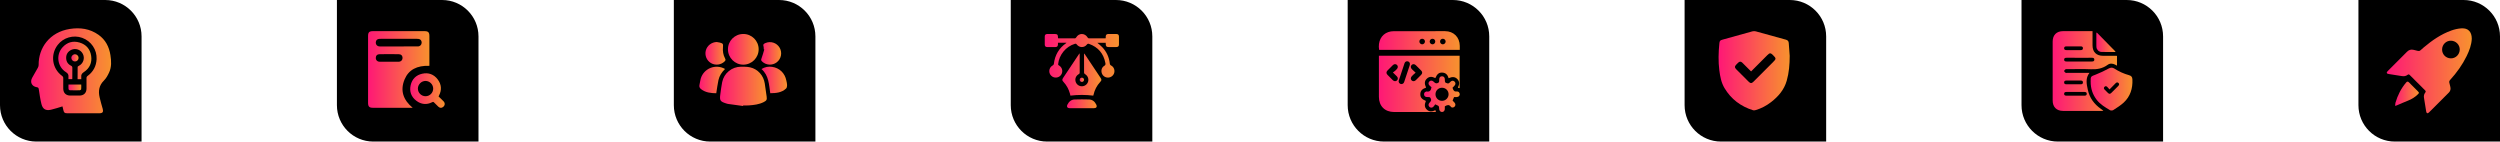 <svg width="883" height="50" viewBox="0 0 883 50" fill="none" xmlns="http://www.w3.org/2000/svg">
<path d="M833 0H870.15C877.247 0 883 5.753 883 12.85V50H845.85C838.753 50 833 44.247 833 37.15V0Z" fill="black"/>
<path d="M873.031 13.687C872.942 15.804 872.189 17.831 871.231 19.792C869.718 22.891 867.727 25.665 865.405 28.206C865.092 28.55 864.989 28.871 865.129 29.316C865.276 29.781 865.364 30.264 865.472 30.74C865.641 31.482 865.482 32.147 864.945 32.688C862.612 35.033 860.272 37.372 857.924 39.7C857.761 39.862 857.46 40.041 857.287 39.992C857.123 39.945 856.974 39.619 856.935 39.396C856.653 37.758 856.394 36.116 856.141 34.475C856.04 33.826 856.183 33.222 856.594 32.708C856.844 32.396 856.798 32.168 856.528 31.899C854.723 30.107 852.923 28.308 851.129 26.503C850.88 26.253 850.656 26.197 850.366 26.429C849.758 26.918 849.057 26.99 848.31 26.869C846.824 26.628 845.336 26.4 843.849 26.165C843.676 26.138 843.496 26.116 843.335 26.052C842.989 25.916 842.899 25.673 843.121 25.359C843.222 25.217 843.351 25.094 843.476 24.969C845.703 22.739 847.939 20.519 850.156 18.279C850.824 17.604 851.565 17.382 852.497 17.606C854.995 18.208 854.243 18.279 856.058 16.753C859.009 14.273 862.149 12.079 865.808 10.775C866.954 10.367 868.187 10.08 869.397 10.01C871.749 9.87 873.032 11.219 873.031 13.687ZM862.548 17.433C862.507 19.175 863.87 20.582 865.624 20.612C867.324 20.64 868.717 19.29 868.778 17.556C868.838 15.855 867.43 14.406 865.688 14.377C863.98 14.347 862.589 15.701 862.548 17.433Z" fill="url(#paint0_linear_159_106)"/>
<path d="M845.976 37.424C846.012 36.972 845.981 36.614 846.075 36.295C846.851 33.663 848.045 31.249 849.838 29.146C850.222 28.696 850.509 28.745 850.883 29.128C851.909 30.175 852.957 31.202 853.988 32.243C854.496 32.755 854.478 32.831 853.984 33.322C852.97 34.331 851.784 35.05 850.452 35.568C849.162 36.069 847.9 36.644 846.625 37.183C846.453 37.256 846.276 37.313 845.976 37.424Z" fill="url(#paint1_linear_159_106)"/>
<path d="M714 0H751.15C758.247 0 764 5.753 764 12.85V50H726.85C719.753 50 714 44.247 714 37.15V0Z" fill="black"/>
<path d="M739.082 11.002C739.082 12.742 739.081 14.395 739.082 16.046C739.085 18.355 740.438 19.702 742.758 19.708C744.35 19.713 745.943 19.713 747.535 19.717C747.575 19.717 747.614 19.736 747.721 19.761C747.721 20.874 747.721 22.005 747.721 23.194C747.506 23.075 747.315 22.962 747.118 22.858C746.214 22.385 745.247 22.297 744.431 22.895C742.628 24.216 740.653 24.557 738.461 24.457C735.702 24.332 732.932 24.426 730.166 24.428C729.957 24.428 729.698 24.371 729.55 24.47C729.335 24.613 729.069 24.877 729.07 25.088C729.071 25.299 729.34 25.561 729.556 25.703C729.706 25.801 729.964 25.743 730.172 25.743C732.561 25.744 734.949 25.744 737.338 25.744C737.539 25.744 737.74 25.744 737.99 25.744C736.5 27.659 736.997 29.72 737.415 31.697C738.019 34.563 739.659 36.8 742.067 38.468C742.351 38.664 742.635 38.861 742.885 39.172C742.687 39.172 742.488 39.172 742.288 39.172C737.741 39.172 733.196 39.173 728.649 39.171C726.392 39.17 725.003 37.786 725.003 35.534C724.999 28.576 724.999 21.618 725.001 14.66C725.001 12.392 726.377 11.004 728.626 11.002C731.874 10.999 735.121 11 738.369 11C738.575 11.002 738.782 11.002 739.082 11.002ZM734.434 20.404C732.928 20.404 731.421 20.408 729.916 20.402C729.445 20.399 729.045 20.516 729.044 21.062C729.044 21.606 729.443 21.724 729.915 21.723C732.884 21.718 735.855 21.719 738.825 21.723C739.312 21.724 739.738 21.636 739.719 21.032C739.702 20.465 739.28 20.401 738.825 20.403C737.362 20.408 735.898 20.404 734.434 20.404ZM733.043 33.792C734.087 33.792 735.131 33.787 736.176 33.795C736.646 33.798 737.046 33.682 737.049 33.138C737.051 32.595 736.656 32.473 736.183 32.474C734.094 32.48 732.006 32.48 729.916 32.474C729.446 32.473 729.045 32.586 729.042 33.13C729.04 33.673 729.436 33.797 729.908 33.795C730.954 33.787 731.998 33.792 733.043 33.792ZM732.346 17.696C733.182 17.696 734.018 17.692 734.853 17.697C735.326 17.701 735.708 17.578 735.698 17.02C735.689 16.5 735.326 16.379 734.879 16.379C733.207 16.383 731.534 16.383 729.863 16.379C729.408 16.378 729.047 16.524 729.042 17.025C729.037 17.568 729.424 17.702 729.899 17.699C730.716 17.691 731.531 17.696 732.346 17.696ZM732.355 28.455C731.498 28.455 730.641 28.454 729.785 28.455C729.344 28.456 729.04 28.654 729.042 29.115C729.045 29.575 729.353 29.768 729.793 29.768C731.507 29.768 733.22 29.768 734.934 29.77C735.364 29.77 735.687 29.617 735.7 29.14C735.716 28.628 735.39 28.454 734.926 28.455C734.069 28.455 733.212 28.454 732.355 28.455Z" fill="url(#paint2_linear_159_106)"/>
<path d="M738.419 28.761C738.407 26.947 738.435 27.021 740.303 26.305C741.836 25.717 743.319 24.979 744.771 24.206C745.51 23.813 746.106 23.773 746.806 24.224C748.413 25.259 750.139 26.046 751.988 26.558C752.845 26.795 753.129 27.221 753.166 28.094C753.302 31.242 752.441 34.047 750.106 36.218C748.999 37.247 747.676 38.055 746.399 38.885C746.112 39.071 745.515 39.083 745.224 38.906C743.53 37.876 741.797 36.879 740.558 35.258C739.138 33.399 738.402 31.312 738.419 28.761ZM745.081 31.588C744.761 31.23 744.526 30.932 744.256 30.673C743.957 30.388 743.606 30.37 743.307 30.667C743.002 30.97 743.045 31.317 743.325 31.616C743.697 32.012 744.084 32.395 744.474 32.773C744.978 33.261 745.255 33.267 745.75 32.781C746.541 32.004 747.316 31.212 748.103 30.432C748.456 30.083 748.655 29.695 748.235 29.298C747.838 28.923 747.475 29.145 747.152 29.479C746.498 30.153 745.837 30.818 745.081 31.588Z" fill="url(#paint3_linear_159_106)"/>
<path d="M747.104 18.358C745.46 18.358 743.815 18.41 742.174 18.338C741.254 18.298 740.572 17.543 740.458 16.687C740.428 16.46 740.431 16.228 740.431 15.998C740.428 14.538 740.43 13.078 740.43 11.617C740.487 11.577 740.546 11.537 740.604 11.497C742.797 13.735 744.99 15.973 747.183 18.212C747.158 18.261 747.13 18.309 747.104 18.358Z" fill="url(#paint4_linear_159_106)"/>
<path d="M595 0H632.15C639.247 0 645 5.753 645 12.85V50H607.85C600.753 50 595 44.247 595 37.15V0Z" fill="black"/>
<path d="M632.123 19.716C632.117 22.694 631.891 25.634 631.071 28.511C630.157 31.716 628.102 34.086 625.537 36.072C623.934 37.312 622.159 38.245 620.224 38.852C619.893 38.956 619.483 39.032 619.167 38.934C614.845 37.583 611.428 35.026 609.099 31.125C607.947 29.195 607.54 27.005 607.261 24.802C606.864 21.666 606.963 18.526 607.271 15.389C607.369 14.387 607.498 14.253 608.485 13.977C611.966 13.005 615.445 12.024 618.933 11.077C619.315 10.973 619.773 10.975 620.156 11.079C623.697 12.038 627.228 13.039 630.766 14.007C631.396 14.179 631.741 14.515 631.786 15.179C631.887 16.692 632.009 18.204 632.123 19.716ZM618.493 25.219C618.335 25.071 618.2 24.951 618.073 24.824C617.179 23.934 616.295 23.036 615.395 22.153C614.881 21.649 614.437 21.657 613.913 22.152C613.687 22.365 613.471 22.589 613.253 22.811C612.642 23.434 612.64 23.871 613.259 24.492C614.703 25.941 616.151 27.388 617.6 28.834C618.267 29.499 618.685 29.497 619.355 28.826C621.63 26.552 623.904 24.279 626.177 22.004C627.413 20.769 627.413 20.653 626.191 19.433C625.406 18.65 625.05 18.646 624.279 19.419C622.358 21.343 620.436 23.27 618.493 25.219Z" fill="url(#paint5_linear_159_106)"/>
<path d="M476 0H513.15C520.247 0 526 5.753 526 12.85V50H488.85C481.753 50 476 44.247 476 37.15V0Z" fill="black"/>
<path d="M511.655 27.625C511.325 26.44 510.656 25.703 509.428 25.639C508.257 25.578 507.576 26.131 506.964 27.578C505.701 26.944 504.739 27.018 503.932 27.809C503.122 28.603 503.05 29.562 503.695 30.946C502.364 31.366 501.718 32.065 501.663 33.14C501.602 34.345 502.134 35.026 503.624 35.656C503.043 36.998 503.152 37.954 503.969 38.723C504.775 39.48 505.706 39.544 506.989 38.91C507.047 39.101 507.103 39.285 507.179 39.531C506.907 39.544 506.689 39.562 506.471 39.562C501.785 39.564 497.099 39.565 492.413 39.564C489.135 39.562 487.032 37.472 487.029 34.212C487.026 29.61 487.028 25.007 487.028 20.403C487.028 20.18 487.028 19.958 487.028 19.693C496.559 19.693 506.025 19.693 515.54 19.693C515.54 23.484 515.54 27.268 515.54 31.135C515.341 31.084 515.14 31.032 514.931 30.978C515.572 29.643 515.499 28.709 514.713 27.906C513.942 27.116 512.958 27.019 511.655 27.625ZM495.008 29.694C495.492 29.669 495.81 29.398 495.968 28.91C496.256 28.027 496.553 27.147 496.847 26.266C497.213 25.17 497.596 24.079 497.938 22.975C498.117 22.399 497.848 21.874 497.359 21.701C496.847 21.519 496.282 21.746 496.095 22.289C495.392 24.339 494.704 26.394 494.042 28.457C493.842 29.084 494.335 29.688 495.008 29.694ZM500.001 25.68C499.676 25.956 499.465 26.124 499.267 26.307C499.054 26.504 498.848 26.709 498.651 26.922C498.198 27.412 498.183 28.012 498.605 28.411C499.004 28.788 499.599 28.77 500.051 28.333C500.69 27.715 501.32 27.084 501.938 26.443C502.437 25.924 502.445 25.427 501.953 24.912C501.339 24.269 500.705 23.641 500.066 23.022C499.579 22.552 498.986 22.538 498.579 22.955C498.177 23.367 498.206 23.959 498.682 24.442C499.073 24.835 499.491 25.203 500.001 25.68ZM491.968 25.599C492.28 25.369 492.525 25.21 492.744 25.022C492.963 24.833 493.165 24.622 493.36 24.409C493.817 23.907 493.826 23.322 493.393 22.919C492.987 22.541 492.411 22.568 491.951 23.015C491.311 23.634 490.68 24.264 490.06 24.905C489.575 25.408 489.576 25.931 490.064 26.437C490.683 27.077 491.313 27.707 491.953 28.328C492.406 28.767 492.999 28.792 493.398 28.416C493.829 28.008 493.823 27.423 493.35 26.933C492.963 26.529 492.547 26.154 491.968 25.599Z" fill="url(#paint6_linear_159_106)"/>
<path d="M487.105 17.621C486.61 14.668 487.887 12.17 490.349 11.326C490.944 11.122 491.604 11.02 492.234 11.018C498.287 10.995 504.339 10.998 510.39 11.006C513.449 11.011 515.573 13.155 515.591 16.225C515.593 16.675 515.591 17.127 515.591 17.621C506.063 17.621 496.603 17.621 487.105 17.621ZM506.931 14.749C506.972 14.188 506.583 13.73 506.036 13.693C505.476 13.654 505.017 14.037 504.966 14.586C504.917 15.11 505.338 15.606 505.873 15.657C506.407 15.707 506.892 15.29 506.931 14.749ZM509.595 13.688C509.037 13.693 508.623 14.118 508.63 14.679C508.638 15.226 509.086 15.67 509.621 15.66C510.151 15.651 510.61 15.181 510.602 14.652C510.595 14.116 510.145 13.683 509.595 13.688ZM502.332 15.66C502.861 15.645 503.312 15.168 503.299 14.641C503.285 14.098 502.834 13.677 502.282 13.689C501.729 13.701 501.303 14.143 501.316 14.691C501.33 15.219 501.807 15.675 502.332 15.66Z" fill="url(#paint7_linear_159_106)"/>
<path d="M510.306 37.564C510.306 37.879 510.321 38.21 510.302 38.54C510.27 39.137 509.872 39.545 509.338 39.556C508.839 39.566 508.415 39.18 508.33 38.637C508.27 38.246 508.334 37.763 508.122 37.488C507.916 37.219 507.433 37.162 506.917 36.85C506.693 37.147 506.502 37.48 506.237 37.733C505.818 38.136 505.217 38.107 504.845 37.723C504.457 37.323 504.46 36.791 504.857 36.327C504.897 36.28 504.945 36.238 504.987 36.193C505.603 35.552 505.648 35.186 505.15 34.466C505.078 34.361 504.882 34.308 504.737 34.293C504.428 34.261 504.112 34.298 503.806 34.255C503.278 34.183 502.996 33.825 502.976 33.321C502.957 32.844 503.208 32.494 503.689 32.348C503.749 32.331 503.813 32.297 503.869 32.307C504.91 32.51 505.434 32.007 505.602 30.791C505.448 30.663 505.125 30.437 504.86 30.156C504.443 29.714 504.457 29.164 504.847 28.765C505.222 28.381 505.801 28.375 506.247 28.752C506.327 28.819 506.398 28.895 506.471 28.967C507.059 29.543 507.514 29.596 508.155 29.117C508.257 29.041 508.293 28.842 508.309 28.694C508.344 28.365 508.308 28.025 508.373 27.706C508.477 27.188 508.859 26.924 509.365 26.948C509.869 26.973 510.209 27.264 510.291 27.791C510.307 27.893 510.307 27.998 510.31 28.101C510.341 29.169 510.338 29.179 511.364 29.477C511.497 29.516 511.707 29.429 511.832 29.334C512.061 29.161 512.236 28.915 512.466 28.742C512.909 28.409 513.372 28.44 513.758 28.829C514.145 29.22 514.16 29.693 513.836 30.126C513.603 30.438 513.301 30.698 513.015 30.998C513.05 31.08 513.091 31.15 513.111 31.224C513.322 31.991 513.696 32.441 514.619 32.321C515.18 32.247 515.599 32.795 515.582 33.32C515.563 33.854 515.156 34.241 514.554 34.274C514.226 34.292 513.896 34.278 513.572 34.278C513.397 34.702 513.239 35.083 513.057 35.523C513.29 35.769 513.554 36.024 513.791 36.302C514.143 36.718 514.126 37.293 513.771 37.655C513.397 38.038 512.765 38.139 512.445 37.702C511.839 36.877 511.213 37.051 510.506 37.452C510.453 37.484 510.398 37.513 510.306 37.564ZM507.016 33.284C507.011 34.584 508.032 35.612 509.326 35.611C510.582 35.609 511.62 34.59 511.638 33.339C511.656 32.039 510.645 31.002 509.351 30.991C508.042 30.978 507.02 31.981 507.016 33.284Z" fill="url(#paint8_linear_159_106)"/>
<path d="M357 0H394.15C401.247 0 407 5.753 407 12.85V50H369.85C362.753 50 357 44.247 357 37.15V0Z" fill="black"/>
<path d="M376.675 15.098C375.647 15.098 374.694 15.098 373.667 15.098C373.667 15.33 373.676 15.544 373.664 15.758C373.635 16.332 373.368 16.609 372.806 16.617C371.816 16.628 370.827 16.629 369.838 16.616C369.306 16.608 369.017 16.317 369.01 15.783C368.996 14.81 368.997 13.838 369.009 12.866C369.017 12.305 369.305 12.021 369.871 12.014C370.775 12.003 371.679 12.01 372.584 12.011C373.422 12.012 373.65 12.234 373.669 13.059C373.672 13.194 373.68 13.33 373.688 13.503C373.823 13.518 373.951 13.544 374.078 13.544C375.903 13.547 377.728 13.541 379.553 13.551C379.819 13.552 379.963 13.485 380.105 13.233C381.033 11.591 383.182 11.608 384.146 13.239C384.224 13.372 384.402 13.531 384.535 13.533C386.48 13.55 388.425 13.543 390.369 13.54C390.417 13.54 390.465 13.514 390.51 13.502C390.524 13.463 390.545 13.43 390.543 13.399C390.466 12.079 390.889 11.965 392.069 12.007C392.801 12.032 393.536 12.008 394.269 12.013C394.932 12.018 395.21 12.287 395.215 12.936C395.222 13.857 395.222 14.778 395.215 15.699C395.21 16.346 394.931 16.614 394.265 16.618C393.377 16.623 392.49 16.621 391.603 16.619C390.808 16.617 390.575 16.384 390.554 15.586C390.55 15.435 390.54 15.284 390.532 15.109C389.53 15.109 388.553 15.109 387.571 15.109C388.155 15.624 388.763 16.089 389.286 16.635C390.836 18.25 391.726 20.19 391.976 22.412C392.015 22.767 392.133 22.971 392.462 23.145C393.375 23.631 393.803 24.674 393.556 25.673C393.315 26.656 392.432 27.364 391.403 27.402C390.393 27.439 389.49 26.821 389.162 25.868C388.823 24.884 389.13 23.788 390.016 23.261C390.47 22.989 390.505 22.721 390.422 22.276C389.794 18.918 387.885 16.663 384.667 15.507C384.321 15.383 384.116 15.436 383.871 15.752C382.958 16.936 381.212 16.906 380.302 15.699C380.098 15.428 379.935 15.396 379.633 15.485C376.494 16.41 374.054 19.38 373.739 22.65C373.706 22.987 373.912 23.044 374.107 23.166C375.202 23.86 375.523 25.259 374.836 26.346C374.173 27.395 372.756 27.718 371.689 27.062C370.189 26.141 370.255 23.945 371.821 23.102C372.071 22.967 372.192 22.832 372.226 22.541C372.587 19.481 373.998 17.033 376.536 15.256C376.574 15.232 376.597 15.188 376.675 15.098Z" fill="url(#paint9_linear_159_106)"/>
<path d="M386.153 33.778C383.454 33.444 380.799 33.447 378.07 33.773C378.022 33.576 377.963 33.3 377.888 33.029C377.459 31.493 376.725 30.125 375.638 28.951C375.096 28.367 375.08 28.134 375.52 27.473C377.343 24.735 379.169 21.998 380.994 19.261C381.069 19.149 381.148 19.041 381.3 18.824C381.322 19.073 381.343 19.21 381.344 19.346C381.346 21.427 381.341 23.507 381.35 25.589C381.351 25.87 381.289 26.038 381.015 26.189C380.04 26.727 379.614 27.773 379.901 28.799C380.179 29.788 381.066 30.464 382.096 30.473C383.141 30.481 384.058 29.786 384.33 28.78C384.606 27.755 384.161 26.748 383.202 26.16C383.059 26.073 382.893 25.872 382.892 25.722C382.873 23.522 382.879 21.321 382.882 19.121C382.882 19.058 382.911 18.996 382.94 18.876C383.063 19.04 383.157 19.155 383.239 19.278C385.057 22.001 386.872 24.724 388.687 27.448C389.149 28.14 389.134 28.36 388.574 28.966C387.379 30.263 386.615 31.782 386.223 33.495C386.201 33.593 386.172 33.691 386.144 33.787C386.14 33.801 386.122 33.811 386.153 33.778Z" fill="url(#paint10_linear_159_106)"/>
<path d="M382.112 38.215C380.696 38.215 379.28 38.218 377.865 38.214C376.972 38.211 376.641 37.71 377.034 36.917C377.554 35.866 378.382 35.17 379.58 35.132C381.266 35.079 382.957 35.077 384.643 35.133C385.862 35.174 386.698 35.884 387.21 36.963C387.566 37.712 387.241 38.209 386.411 38.213C384.979 38.221 383.546 38.215 382.112 38.215Z" fill="url(#paint11_linear_159_106)"/>
<path d="M382.092 27.429C382.512 27.419 382.844 27.723 382.867 28.138C382.891 28.577 382.57 28.928 382.133 28.938C381.694 28.95 381.355 28.618 381.357 28.179C381.361 27.76 381.674 27.439 382.092 27.429Z" fill="url(#paint12_linear_159_106)"/>
<path d="M238 0H275.15C282.247 0 288 5.753 288 12.85V50H250.85C243.753 50 238 44.247 238 37.15V0Z" fill="black"/>
<path d="M262.475 37.441C260.671 37.194 258.866 36.95 257.063 36.698C256.887 36.674 256.715 36.609 256.542 36.555C254.351 35.862 254.116 35.515 254.418 33.281C254.612 31.851 254.787 30.415 255.072 29.002C255.703 25.855 258.486 23.578 261.696 23.566C262.773 23.562 263.881 23.551 264.923 23.781C267.68 24.391 269.701 26.682 270.112 29.474C270.338 31.014 270.557 32.555 270.778 34.095C270.936 35.19 270.772 35.53 269.771 36.042C268.107 36.895 266.289 37.099 264.462 37.23C263.812 37.276 263.154 37.236 262.499 37.236C262.49 37.306 262.483 37.373 262.475 37.441Z" fill="url(#paint13_linear_159_106)"/>
<path d="M262.508 12C265.514 11.988 267.946 14.39 267.957 17.384C267.967 20.374 265.552 22.818 262.561 22.841C259.591 22.864 257.121 20.416 257.112 17.437C257.102 14.433 259.504 12.012 262.508 12Z" fill="url(#paint14_linear_159_106)"/>
<path d="M272.053 32.922C271.577 29.839 271.589 26.677 268.949 24.385C270.162 23.654 271.388 23.417 272.683 23.605C275.333 23.99 277.226 25.829 277.739 28.46C277.842 28.992 278.002 29.526 278 30.058C277.999 30.469 277.913 31.015 277.645 31.267C276.071 32.748 274.088 32.902 272.053 32.922Z" fill="url(#paint15_linear_159_106)"/>
<path d="M256.08 24.361C254.927 25.506 254.077 26.784 253.749 28.314C253.428 29.808 253.242 31.331 252.982 32.934C251.075 32.91 249.22 32.719 247.632 31.496C247.132 31.111 246.884 30.63 247.053 29.959C247.235 29.24 247.289 28.486 247.496 27.776C248.548 24.155 252.769 22.445 256.08 24.361Z" fill="url(#paint16_linear_159_106)"/>
<path d="M253.155 14.837C253.53 14.906 253.914 14.945 254.28 15.048C255.358 15.352 255.451 15.502 255.352 16.608C255.226 18.034 255.416 19.41 256.107 20.675C256.336 21.093 256.275 21.347 255.957 21.665C254.697 22.925 252.706 23.2 251.15 22.301C249.596 21.404 248.829 19.552 249.293 17.821C249.758 16.089 251.35 14.875 253.155 14.837Z" fill="url(#paint17_linear_159_106)"/>
<path d="M269.756 17.401C269.735 17.064 269.793 16.695 269.676 16.394C269.396 15.67 269.82 15.429 270.358 15.199C272.199 14.413 274.346 15.113 275.36 16.841C276.374 18.568 275.94 20.786 274.35 22.006C272.779 23.212 270.552 23.071 269.146 21.697C268.814 21.373 268.768 21.125 268.954 20.652C269.361 19.617 269.618 18.526 269.938 17.458C269.878 17.441 269.817 17.422 269.756 17.401Z" fill="url(#paint18_linear_159_106)"/>
<path d="M119 0H156.15C163.247 0 169 5.753 169 12.85V50H131.85C124.753 50 119 44.247 119 37.15V0Z" fill="black"/>
<path d="M151.664 23.248C147.268 23.099 144.324 24.637 142.903 28.041C141.242 32.018 142.45 35.313 145.752 38.07C145.491 38.07 145.325 38.07 145.158 38.07C140.681 38.07 136.203 38.072 131.726 38.07C130.424 38.069 130 37.639 130 36.317C130 28.455 130 20.593 130 12.732C130 11.411 130.415 11 131.741 11C137.805 11 143.868 11 149.931 11C151.243 11 151.662 11.422 151.662 12.744C151.664 16.058 151.662 19.372 151.662 22.685C151.664 22.86 151.664 23.034 151.664 23.248ZM140.786 16.404C140.786 16.403 140.786 16.403 140.786 16.402C143.059 16.402 145.331 16.411 147.603 16.396C148.377 16.391 148.93 15.803 148.935 15.049C148.939 14.275 148.465 13.777 147.664 13.723C147.489 13.712 147.312 13.714 147.137 13.714C142.926 13.714 138.716 13.713 134.506 13.715C134.277 13.715 134.047 13.714 133.82 13.743C133.211 13.818 132.799 14.25 132.738 14.856C132.65 15.745 133.219 16.396 134.128 16.401C136.347 16.411 138.567 16.404 140.786 16.404ZM137.507 19.13C136.38 19.13 135.252 19.121 134.126 19.134C133.239 19.143 132.736 19.625 132.73 20.438C132.724 21.245 133.278 21.805 134.14 21.809C136.342 21.821 138.543 21.82 140.745 21.811C141.608 21.806 142.171 21.251 142.17 20.45C142.17 19.619 141.658 19.141 140.731 19.133C139.657 19.123 138.582 19.13 137.507 19.13Z" fill="url(#paint19_linear_159_106)"/>
<path d="M154.898 34.071C155.498 34.649 156.103 35.189 156.66 35.777C157.28 36.432 157.186 37.257 156.481 37.797C155.939 38.211 155.367 38.188 154.809 37.677C154.289 37.201 153.795 36.699 153.308 36.188C153.108 35.977 152.961 35.936 152.682 36.08C150.698 37.099 148.774 36.909 147.03 35.574C145.229 34.196 144.537 32.301 145.043 30.092C145.538 27.933 146.945 26.524 149.112 26.039C151.324 25.544 153.218 26.231 154.588 28.04C155.941 29.828 156.099 31.78 155.033 33.791C155.002 33.852 154.974 33.916 154.898 34.071ZM150.3 33.989C151.779 33.99 152.993 32.785 153 31.309C153.008 29.845 151.792 28.607 150.327 28.587C148.858 28.567 147.588 29.832 147.595 31.308C147.602 32.775 148.825 33.988 150.3 33.989Z" fill="url(#paint20_linear_159_106)"/>
<path d="M0 0H37.15C44.247 0 50 5.753 50 12.85V50H12.85C5.753 50 0 44.247 0 37.15V0Z" fill="black"/>
<path d="M22.047 37.582C20.642 37.997 19.335 38.456 17.993 38.76C16.171 39.171 15.09 38.559 14.637 36.754C14.207 35.038 13.97 33.274 13.699 31.522C13.628 31.06 13.501 30.88 13.015 30.804C11.205 30.523 10.49 29.007 11.385 27.422C12.037 26.267 12.715 25.125 13.351 23.962C13.513 23.667 13.65 23.307 13.646 22.979C13.563 16.949 17.512 11.346 24.636 10.225C28.28 9.652 31.73 10.117 34.801 12.297C37.264 14.047 38.542 16.524 39.003 19.466C39.331 21.556 39.447 23.651 38.531 25.618C38.06 26.63 37.491 27.676 36.71 28.448C34.958 30.179 34.663 32.181 35.195 34.422C35.518 35.785 35.895 37.137 36.287 38.482C36.58 39.492 36.247 39.997 35.205 39.998C31.357 40.001 27.511 40.001 23.663 39.998C22.854 39.998 22.596 39.786 22.41 38.994C22.302 38.539 22.192 38.085 22.077 37.631C22.064 37.58 22.016 37.536 22.047 37.582ZM22.336 29.526C22.336 30.112 22.329 30.698 22.337 31.284C22.357 32.807 23.253 33.724 24.779 33.753C25.892 33.774 27.006 33.775 28.119 33.753C29.634 33.722 30.55 32.783 30.559 31.276C30.566 30.046 30.573 28.815 30.553 27.585C30.548 27.235 30.663 27.028 30.946 26.819C32.931 25.346 34.005 23.369 34.118 20.892C34.27 17.555 32.221 14.526 29.042 13.368C25.927 12.234 22.374 13.264 20.368 15.88C17.716 19.341 18.391 24.202 21.903 26.789C22.226 27.027 22.361 27.26 22.342 27.653C22.315 28.275 22.336 28.902 22.336 29.526Z" fill="url(#paint21_linear_159_106)"/>
<path d="M28.707 27.971C28.243 27.971 27.86 27.971 27.402 27.971C27.402 26.507 27.387 25.07 27.423 23.635C27.426 23.493 27.713 23.326 27.9 23.227C29.418 22.427 30.031 20.595 29.279 19.064C28.526 17.534 26.668 16.87 25.145 17.623C24.022 18.178 23.384 19.105 23.365 20.371C23.347 21.651 23.926 22.643 25.08 23.209C25.479 23.404 25.557 23.623 25.55 24.009C25.53 25.278 25.537 26.547 25.533 27.816C25.533 27.852 25.506 27.887 25.475 27.961C25.089 27.961 24.686 27.961 24.174 27.961C24.174 27.682 24.149 27.398 24.178 27.119C24.258 26.373 23.962 25.9 23.312 25.496C20.28 23.611 19.671 19.41 22.06 16.743C23.695 14.916 25.78 14.328 28.121 15.03C30.415 15.718 31.826 17.329 32.192 19.698C32.569 22.141 31.663 24.117 29.594 25.478C28.941 25.907 28.61 26.377 28.702 27.149C28.732 27.398 28.707 27.653 28.707 27.971Z" fill="url(#paint22_linear_159_106)"/>
<path d="M24.187 29.862C25.705 29.862 27.159 29.862 28.695 29.862C28.695 30.412 28.73 30.953 28.673 31.483C28.656 31.638 28.377 31.881 28.213 31.885C27.024 31.917 25.834 31.915 24.644 31.876C24.487 31.871 24.225 31.615 24.207 31.453C24.151 30.939 24.187 30.414 24.187 29.862Z" fill="url(#paint23_linear_159_106)"/>
<path d="M27.751 20.478C27.731 21.171 27.148 21.729 26.455 21.714C25.764 21.701 25.193 21.119 25.198 20.431C25.204 19.727 25.834 19.126 26.531 19.16C27.224 19.194 27.771 19.785 27.751 20.478Z" fill="url(#paint24_linear_159_106)"/>
<defs>
<linearGradient id="paint0_linear_159_106" x1="843" y1="25" x2="873.031" y2="25" gradientUnits="userSpaceOnUse">
<stop stop-color="#FE1776"/>
<stop offset="1" stop-color="#F8922E"/>
</linearGradient>
<linearGradient id="paint1_linear_159_106" x1="845.976" y1="33.124" x2="854.362" y2="33.124" gradientUnits="userSpaceOnUse">
<stop stop-color="#FE1776"/>
<stop offset="1" stop-color="#F8922E"/>
</linearGradient>
<linearGradient id="paint2_linear_159_106" x1="725" y1="25.086" x2="747.721" y2="25.086" gradientUnits="userSpaceOnUse">
<stop stop-color="#FE1776"/>
<stop offset="1" stop-color="#F8922E"/>
</linearGradient>
<linearGradient id="paint3_linear_159_106" x1="738.417" y1="31.465" x2="753.18" y2="31.465" gradientUnits="userSpaceOnUse">
<stop stop-color="#FE1776"/>
<stop offset="1" stop-color="#F8922E"/>
</linearGradient>
<linearGradient id="paint4_linear_159_106" x1="740.429" y1="14.937" x2="747.183" y2="14.937" gradientUnits="userSpaceOnUse">
<stop stop-color="#FE1776"/>
<stop offset="1" stop-color="#F8922E"/>
</linearGradient>
<linearGradient id="paint5_linear_159_106" x1="607" y1="24.99" x2="632.123" y2="24.99" gradientUnits="userSpaceOnUse">
<stop stop-color="#FE1776"/>
<stop offset="1" stop-color="#F8922E"/>
</linearGradient>
<linearGradient id="paint6_linear_159_106" x1="487.027" y1="29.628" x2="515.54" y2="29.628" gradientUnits="userSpaceOnUse">
<stop stop-color="#FE1776"/>
<stop offset="1" stop-color="#F8922E"/>
</linearGradient>
<linearGradient id="paint7_linear_159_106" x1="487" y1="14.31" x2="515.592" y2="14.31" gradientUnits="userSpaceOnUse">
<stop stop-color="#FE1776"/>
<stop offset="1" stop-color="#F8922E"/>
</linearGradient>
<linearGradient id="paint8_linear_159_106" x1="502.975" y1="33.251" x2="515.582" y2="33.251" gradientUnits="userSpaceOnUse">
<stop stop-color="#FE1776"/>
<stop offset="1" stop-color="#F8922E"/>
</linearGradient>
<linearGradient id="paint9_linear_159_106" x1="369" y1="19.702" x2="395.221" y2="19.702" gradientUnits="userSpaceOnUse">
<stop stop-color="#FE1776"/>
<stop offset="1" stop-color="#F8922E"/>
</linearGradient>
<linearGradient id="paint10_linear_159_106" x1="375.209" y1="26.312" x2="389.015" y2="26.312" gradientUnits="userSpaceOnUse">
<stop stop-color="#FE1776"/>
<stop offset="1" stop-color="#F8922E"/>
</linearGradient>
<linearGradient id="paint11_linear_159_106" x1="376.871" y1="36.654" x2="387.353" y2="36.654" gradientUnits="userSpaceOnUse">
<stop stop-color="#FE1776"/>
<stop offset="1" stop-color="#F8922E"/>
</linearGradient>
<linearGradient id="paint12_linear_159_106" x1="381.357" y1="28.184" x2="382.868" y2="28.184" gradientUnits="userSpaceOnUse">
<stop stop-color="#FE1776"/>
<stop offset="1" stop-color="#F8922E"/>
</linearGradient>
<linearGradient id="paint13_linear_159_106" x1="254.312" y1="30.503" x2="270.83" y2="30.503" gradientUnits="userSpaceOnUse">
<stop stop-color="#FE1776"/>
<stop offset="1" stop-color="#F8922E"/>
</linearGradient>
<linearGradient id="paint14_linear_159_106" x1="257.112" y1="17.42" x2="267.957" y2="17.42" gradientUnits="userSpaceOnUse">
<stop stop-color="#FE1776"/>
<stop offset="1" stop-color="#F8922E"/>
</linearGradient>
<linearGradient id="paint15_linear_159_106" x1="268.949" y1="28.233" x2="278" y2="28.233" gradientUnits="userSpaceOnUse">
<stop stop-color="#FE1776"/>
<stop offset="1" stop-color="#F8922E"/>
</linearGradient>
<linearGradient id="paint16_linear_159_106" x1="247" y1="28.251" x2="256.08" y2="28.251" gradientUnits="userSpaceOnUse">
<stop stop-color="#FE1776"/>
<stop offset="1" stop-color="#F8922E"/>
</linearGradient>
<linearGradient id="paint17_linear_159_106" x1="249.159" y1="18.832" x2="256.245" y2="18.832" gradientUnits="userSpaceOnUse">
<stop stop-color="#FE1776"/>
<stop offset="1" stop-color="#F8922E"/>
</linearGradient>
<linearGradient id="paint18_linear_159_106" x1="268.846" y1="18.852" x2="275.906" y2="18.852" gradientUnits="userSpaceOnUse">
<stop stop-color="#FE1776"/>
<stop offset="1" stop-color="#F8922E"/>
</linearGradient>
<linearGradient id="paint19_linear_159_106" x1="130" y1="24.535" x2="151.664" y2="24.535" gradientUnits="userSpaceOnUse">
<stop stop-color="#FE1776"/>
<stop offset="1" stop-color="#F8922E"/>
</linearGradient>
<linearGradient id="paint20_linear_159_106" x1="144.882" y1="31.985" x2="157.073" y2="31.985" gradientUnits="userSpaceOnUse">
<stop stop-color="#FE1776"/>
<stop offset="1" stop-color="#F8922E"/>
</linearGradient>
<linearGradient id="paint21_linear_159_106" x1="11" y1="25" x2="39.243" y2="25" gradientUnits="userSpaceOnUse">
<stop stop-color="#FE1776"/>
<stop offset="1" stop-color="#F8922E"/>
</linearGradient>
<linearGradient id="paint22_linear_159_106" x1="20.593" y1="21.357" x2="32.275" y2="21.357" gradientUnits="userSpaceOnUse">
<stop stop-color="#FE1776"/>
<stop offset="1" stop-color="#F8922E"/>
</linearGradient>
<linearGradient id="paint23_linear_159_106" x1="24.176" y1="30.884" x2="28.706" y2="30.884" gradientUnits="userSpaceOnUse">
<stop stop-color="#FE1776"/>
<stop offset="1" stop-color="#F8922E"/>
</linearGradient>
<linearGradient id="paint24_linear_159_106" x1="25.198" y1="20.437" x2="27.752" y2="20.437" gradientUnits="userSpaceOnUse">
<stop stop-color="#FE1776"/>
<stop offset="1" stop-color="#F8922E"/>
</linearGradient>
</defs>
</svg>
